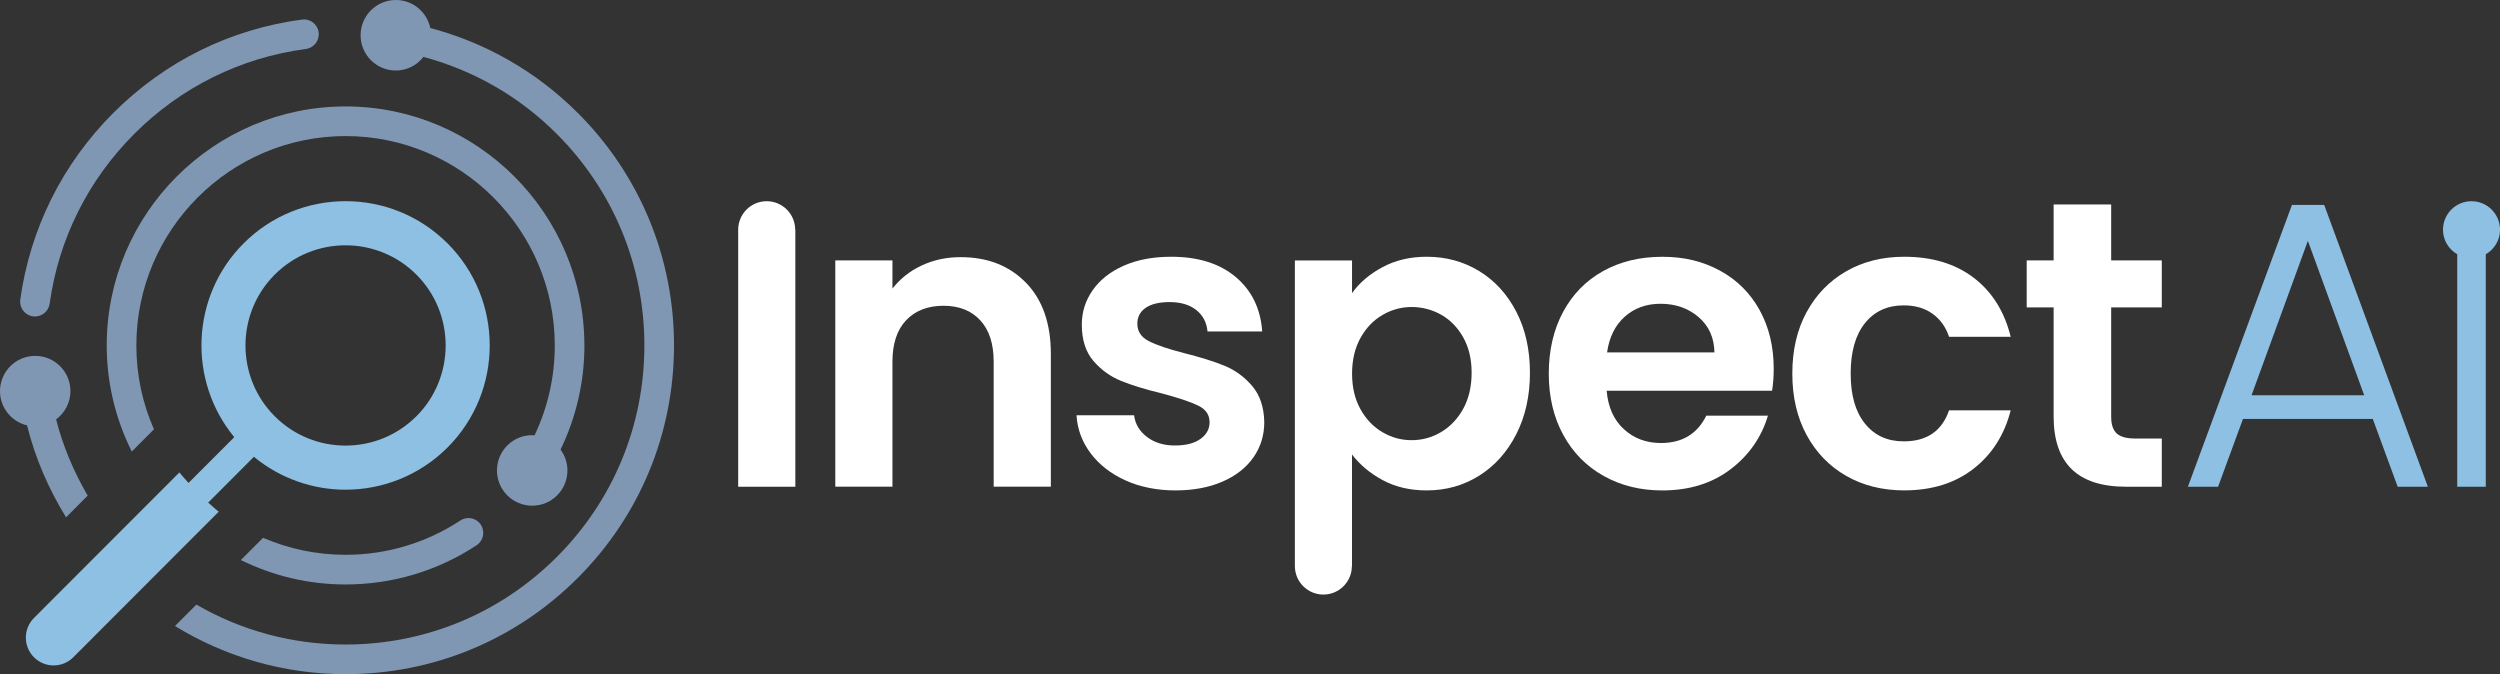 <svg xmlns="http://www.w3.org/2000/svg" width="178" height="48" viewBox="0 0 178 48" fill="none"><rect x="0" y="0" width="178" height="48" fill="#333333" stroke="none"/><g clip-path="url(#clip0_7362_1095)"><path d="M2.49 22.535C2.442 22.535 2.391 22.53 2.343 22.524C1.765 22.443 1.365 21.908 1.443 21.332C2.153 16.265 4.442 11.671 8.067 8.043C11.734 4.376 16.379 2.076 21.503 1.393C22.081 1.314 22.611 1.721 22.687 2.3C22.764 2.878 22.359 3.408 21.781 3.485C17.121 4.107 12.894 6.197 9.558 9.535C6.261 12.835 4.178 17.014 3.534 21.623C3.46 22.151 3.009 22.533 2.49 22.533V22.535Z" fill="#8097B4"></path><path d="M31.863 17.329C27.862 13.322 21.347 13.322 17.344 17.329C13.576 21.099 13.358 27.093 16.68 31.126L13.423 34.386C13.209 34.134 12.975 33.895 12.775 33.635L11.269 35.142L8.231 38.182L6.729 39.685L2.419 43.999C1.647 44.772 1.647 46.025 2.419 46.798C2.805 47.184 3.312 47.379 3.818 47.379C4.324 47.379 4.829 47.186 5.217 46.798L9.536 42.476L11.026 40.982L14.067 37.939L15.573 36.432C15.312 36.233 15.074 35.998 14.822 35.784L18.079 32.524C19.968 34.081 22.286 34.866 24.605 34.866C27.233 34.866 29.862 33.862 31.865 31.86C35.869 27.853 35.869 21.334 31.865 17.327L31.863 17.329ZM29.643 29.641C26.863 32.421 22.341 32.421 19.563 29.641C16.783 26.859 16.783 22.333 19.563 19.551C20.953 18.16 22.779 17.465 24.605 17.465C26.43 17.465 28.256 18.162 29.646 19.551C32.426 22.333 32.426 26.859 29.646 29.641H29.643Z" fill="#8EC0E3"></path><path d="M41.608 24.595C41.608 15.21 33.979 7.578 24.604 7.578C15.228 7.578 7.598 15.21 7.598 24.595C7.598 27.264 8.226 29.829 9.382 32.149L10.962 30.567C10.143 28.709 9.708 26.687 9.708 24.595C9.708 16.376 16.391 9.688 24.604 9.688C32.817 9.688 39.5 16.376 39.5 24.595C39.5 26.832 39.005 29.012 38.057 31.001C38.002 30.997 37.948 30.983 37.893 30.983C36.507 30.983 35.384 32.107 35.384 33.494C35.384 34.881 36.507 36.004 37.893 36.004C39.279 36.004 40.401 34.881 40.401 33.494C40.401 32.937 40.215 32.429 39.909 32.013C41.023 29.713 41.61 27.189 41.61 24.598L41.608 24.595Z" fill="#8097B4"></path><path d="M6.243 35.288C5.256 33.592 4.483 31.781 3.995 29.86C4.61 29.402 5.015 28.677 5.015 27.848C5.015 26.462 3.892 25.338 2.506 25.338C1.121 25.338 0 26.464 0 27.851C0 29.036 0.823 30.024 1.926 30.287C2.506 32.615 3.456 34.806 4.702 36.832L6.243 35.29V35.288Z" fill="#8097B4"></path><path d="M41.139 8.044C38.197 5.1 34.598 3.047 30.636 1.994C30.398 0.854 29.391 0 28.183 0C26.797 0 25.674 1.124 25.674 2.511C25.674 3.897 26.797 5.021 28.183 5.021C28.984 5.021 29.691 4.638 30.15 4.051C33.732 5.012 36.984 6.874 39.648 9.54C43.667 13.562 45.88 18.91 45.88 24.597C45.88 30.284 43.667 35.631 39.648 39.654C35.629 43.676 30.286 45.89 24.604 45.89C20.812 45.89 17.176 44.898 13.981 43.047L12.457 44.572C16.082 46.793 20.245 48 24.604 48C30.851 48 36.724 45.566 41.141 41.143C45.559 36.722 47.99 30.847 47.99 24.593C47.99 18.338 45.559 12.463 41.141 8.042L41.139 8.044Z" fill="#8097B4"></path><path d="M34.236 37.362C33.916 36.876 33.261 36.736 32.776 37.06C30.348 38.657 27.522 39.502 24.602 39.502C22.549 39.502 20.561 39.082 18.731 38.291L17.148 39.875C19.442 41.003 21.973 41.614 24.602 41.614C27.933 41.614 31.16 40.65 33.933 38.823C34.419 38.504 34.555 37.849 34.236 37.362Z" fill="#8097B4"></path><path d="M73.046 20.127C74.228 21.338 74.82 23.029 74.82 25.201V34.653H70.75V25.755C70.75 24.475 70.431 23.492 69.791 22.802C69.152 22.114 68.281 21.77 67.176 21.77C66.07 21.77 65.166 22.114 64.516 22.802C63.866 23.49 63.542 24.473 63.542 25.755V34.653H59.473V18.541H63.542V20.547C64.085 19.849 64.776 19.301 65.619 18.904C66.462 18.508 67.388 18.309 68.395 18.309C70.312 18.309 71.862 18.915 73.044 20.127H73.046Z" fill="white"></path><path d="M80.135 34.205C79.089 33.73 78.262 33.086 77.651 32.271C77.04 31.456 76.707 30.556 76.648 29.565H80.746C80.823 30.185 81.129 30.7 81.661 31.108C82.193 31.515 82.856 31.719 83.651 31.719C84.445 31.719 85.032 31.563 85.468 31.255C85.903 30.946 86.122 30.547 86.122 30.063C86.122 29.539 85.855 29.147 85.323 28.884C84.791 28.623 83.942 28.337 82.78 28.025C81.578 27.734 80.595 27.434 79.829 27.123C79.063 26.814 78.404 26.339 77.852 25.699C77.301 25.059 77.025 24.196 77.025 23.11C77.025 22.218 77.281 21.403 77.796 20.667C78.308 19.931 79.045 19.348 80.004 18.921C80.963 18.494 82.092 18.281 83.391 18.281C85.308 18.281 86.838 18.761 87.981 19.721C89.123 20.68 89.754 21.975 89.87 23.602H85.976C85.916 22.963 85.652 22.454 85.177 22.076C84.702 21.697 84.067 21.508 83.274 21.508C82.537 21.508 81.972 21.644 81.574 21.916C81.177 22.187 80.978 22.566 80.978 23.05C80.978 23.594 81.25 24.006 81.793 24.286C82.335 24.566 83.178 24.853 84.321 25.145C85.483 25.436 86.442 25.736 87.197 26.047C87.952 26.358 88.607 26.838 89.158 27.486C89.71 28.135 89.997 28.994 90.016 30.061C90.016 30.992 89.76 31.824 89.246 32.562C88.731 33.298 87.996 33.877 87.037 34.293C86.079 34.709 84.96 34.917 83.682 34.917C82.403 34.917 81.182 34.681 80.135 34.205Z" fill="white"></path><path d="M126.165 27.821H114.395C114.492 28.985 114.899 29.896 115.617 30.555C116.332 31.215 117.215 31.543 118.261 31.543C119.771 31.543 120.848 30.895 121.488 29.596H125.876C125.412 31.147 124.519 32.422 123.204 33.421C121.886 34.42 120.268 34.919 118.351 34.919C116.801 34.919 115.411 34.575 114.181 33.887C112.951 33.2 111.992 32.225 111.304 30.965C110.617 29.705 110.273 28.251 110.273 26.603C110.273 24.956 110.613 23.473 111.291 22.211C111.97 20.951 112.918 19.981 114.139 19.302C115.361 18.623 116.764 18.283 118.353 18.283C119.942 18.283 121.253 18.614 122.466 19.271C123.676 19.931 124.616 20.866 125.285 22.078C125.953 23.289 126.288 24.68 126.288 26.251C126.288 26.833 126.249 27.355 126.172 27.821H126.165ZM122.068 25.087C122.048 24.04 121.671 23.201 120.934 22.573C120.198 21.944 119.296 21.628 118.23 21.628C117.223 21.628 116.374 21.933 115.687 22.544C114.999 23.155 114.577 24.003 114.424 25.09H122.065L122.068 25.087Z" fill="white"></path><path d="M128.633 22.222C129.312 20.971 130.251 20.003 131.453 19.313C132.654 18.625 134.029 18.281 135.579 18.281C137.573 18.281 139.226 18.781 140.533 19.78C141.839 20.779 142.717 22.178 143.162 23.981H138.773C138.541 23.285 138.149 22.737 137.595 22.338C137.043 21.942 136.36 21.742 135.546 21.742C134.384 21.742 133.462 22.165 132.786 23.006C132.107 23.85 131.768 25.048 131.768 26.599C131.768 28.15 132.107 29.318 132.786 30.161C133.464 31.005 134.384 31.425 135.546 31.425C137.192 31.425 138.267 30.689 138.773 29.215H143.162C142.715 30.961 141.835 32.345 140.517 33.373C139.199 34.4 137.553 34.915 135.577 34.915C134.027 34.915 132.652 34.571 131.451 33.883C130.249 33.195 129.31 32.225 128.631 30.974C127.953 29.723 127.613 28.264 127.613 26.597C127.613 24.93 127.953 23.471 128.631 22.22L128.633 22.222Z" fill="white"></path><path d="M150.316 21.887V29.681C150.316 30.224 150.447 30.616 150.708 30.86C150.971 31.103 151.411 31.223 152.03 31.223H153.919V34.654H151.362C147.932 34.654 146.218 32.987 146.218 29.653V21.887H144.301V18.541H146.218V14.557H150.316V18.541H153.919V21.887H150.316Z" fill="white"></path><path d="M168.942 29.828H159.7L157.927 34.657H155.777L163.187 14.59H165.483L172.864 34.657H170.715L168.942 29.828ZM168.331 28.141L164.321 17.149L160.311 28.141H168.331Z" fill="#8EC0E3"></path><path d="M107.96 22.194C107.31 20.943 106.43 19.979 105.316 19.3C104.202 18.621 102.956 18.281 101.582 18.281C100.4 18.281 99.349 18.529 98.43 19.024C97.508 19.519 96.788 20.135 96.265 20.871V18.544H92.195V40.302C92.195 41.424 93.104 42.333 94.225 42.333C95.345 42.333 96.254 41.424 96.254 40.302H96.262V32.359C96.825 33.095 97.556 33.706 98.456 34.19C99.355 34.674 100.397 34.917 101.579 34.917C102.954 34.917 104.2 34.569 105.314 33.87C106.428 33.171 107.308 32.188 107.958 30.917C108.606 29.646 108.932 28.188 108.932 26.54C108.932 24.893 108.608 23.442 107.958 22.192L107.96 22.194ZM104.184 29.101C103.788 29.817 103.265 30.372 102.615 30.759C101.965 31.147 101.264 31.34 100.509 31.34C99.754 31.34 99.08 31.151 98.432 30.773C97.781 30.393 97.258 29.846 96.862 29.13C96.464 28.413 96.267 27.57 96.267 26.599C96.267 25.629 96.466 24.788 96.862 24.069C97.258 23.353 97.781 22.805 98.432 22.426C99.08 22.047 99.773 21.859 100.509 21.859C101.244 21.859 101.967 22.043 102.615 22.411C103.263 22.779 103.786 23.318 104.184 24.025C104.58 24.733 104.78 25.572 104.78 26.54C104.78 27.508 104.58 28.383 104.184 29.099V29.101Z" fill="white"></path><path d="M56.617 16.357C56.617 15.235 55.709 14.326 54.588 14.326C53.467 14.326 52.559 15.235 52.559 16.357C52.559 16.357 52.559 16.359 52.559 16.361V34.654H56.628V16.357H56.619H56.617Z" fill="white"></path><path d="M178 16.357C178 15.235 177.091 14.326 175.971 14.326C174.85 14.326 173.941 15.235 173.941 16.357C173.941 17.106 174.351 17.752 174.955 18.105V34.654H176.988V18.105C177.593 17.752 178.002 17.106 178.002 16.357H178Z" fill="#8EC0E3"></path></g><defs><clipPath id="clip0_7362_1095"><rect width="178" height="48" fill="white"></rect></clipPath></defs></svg>